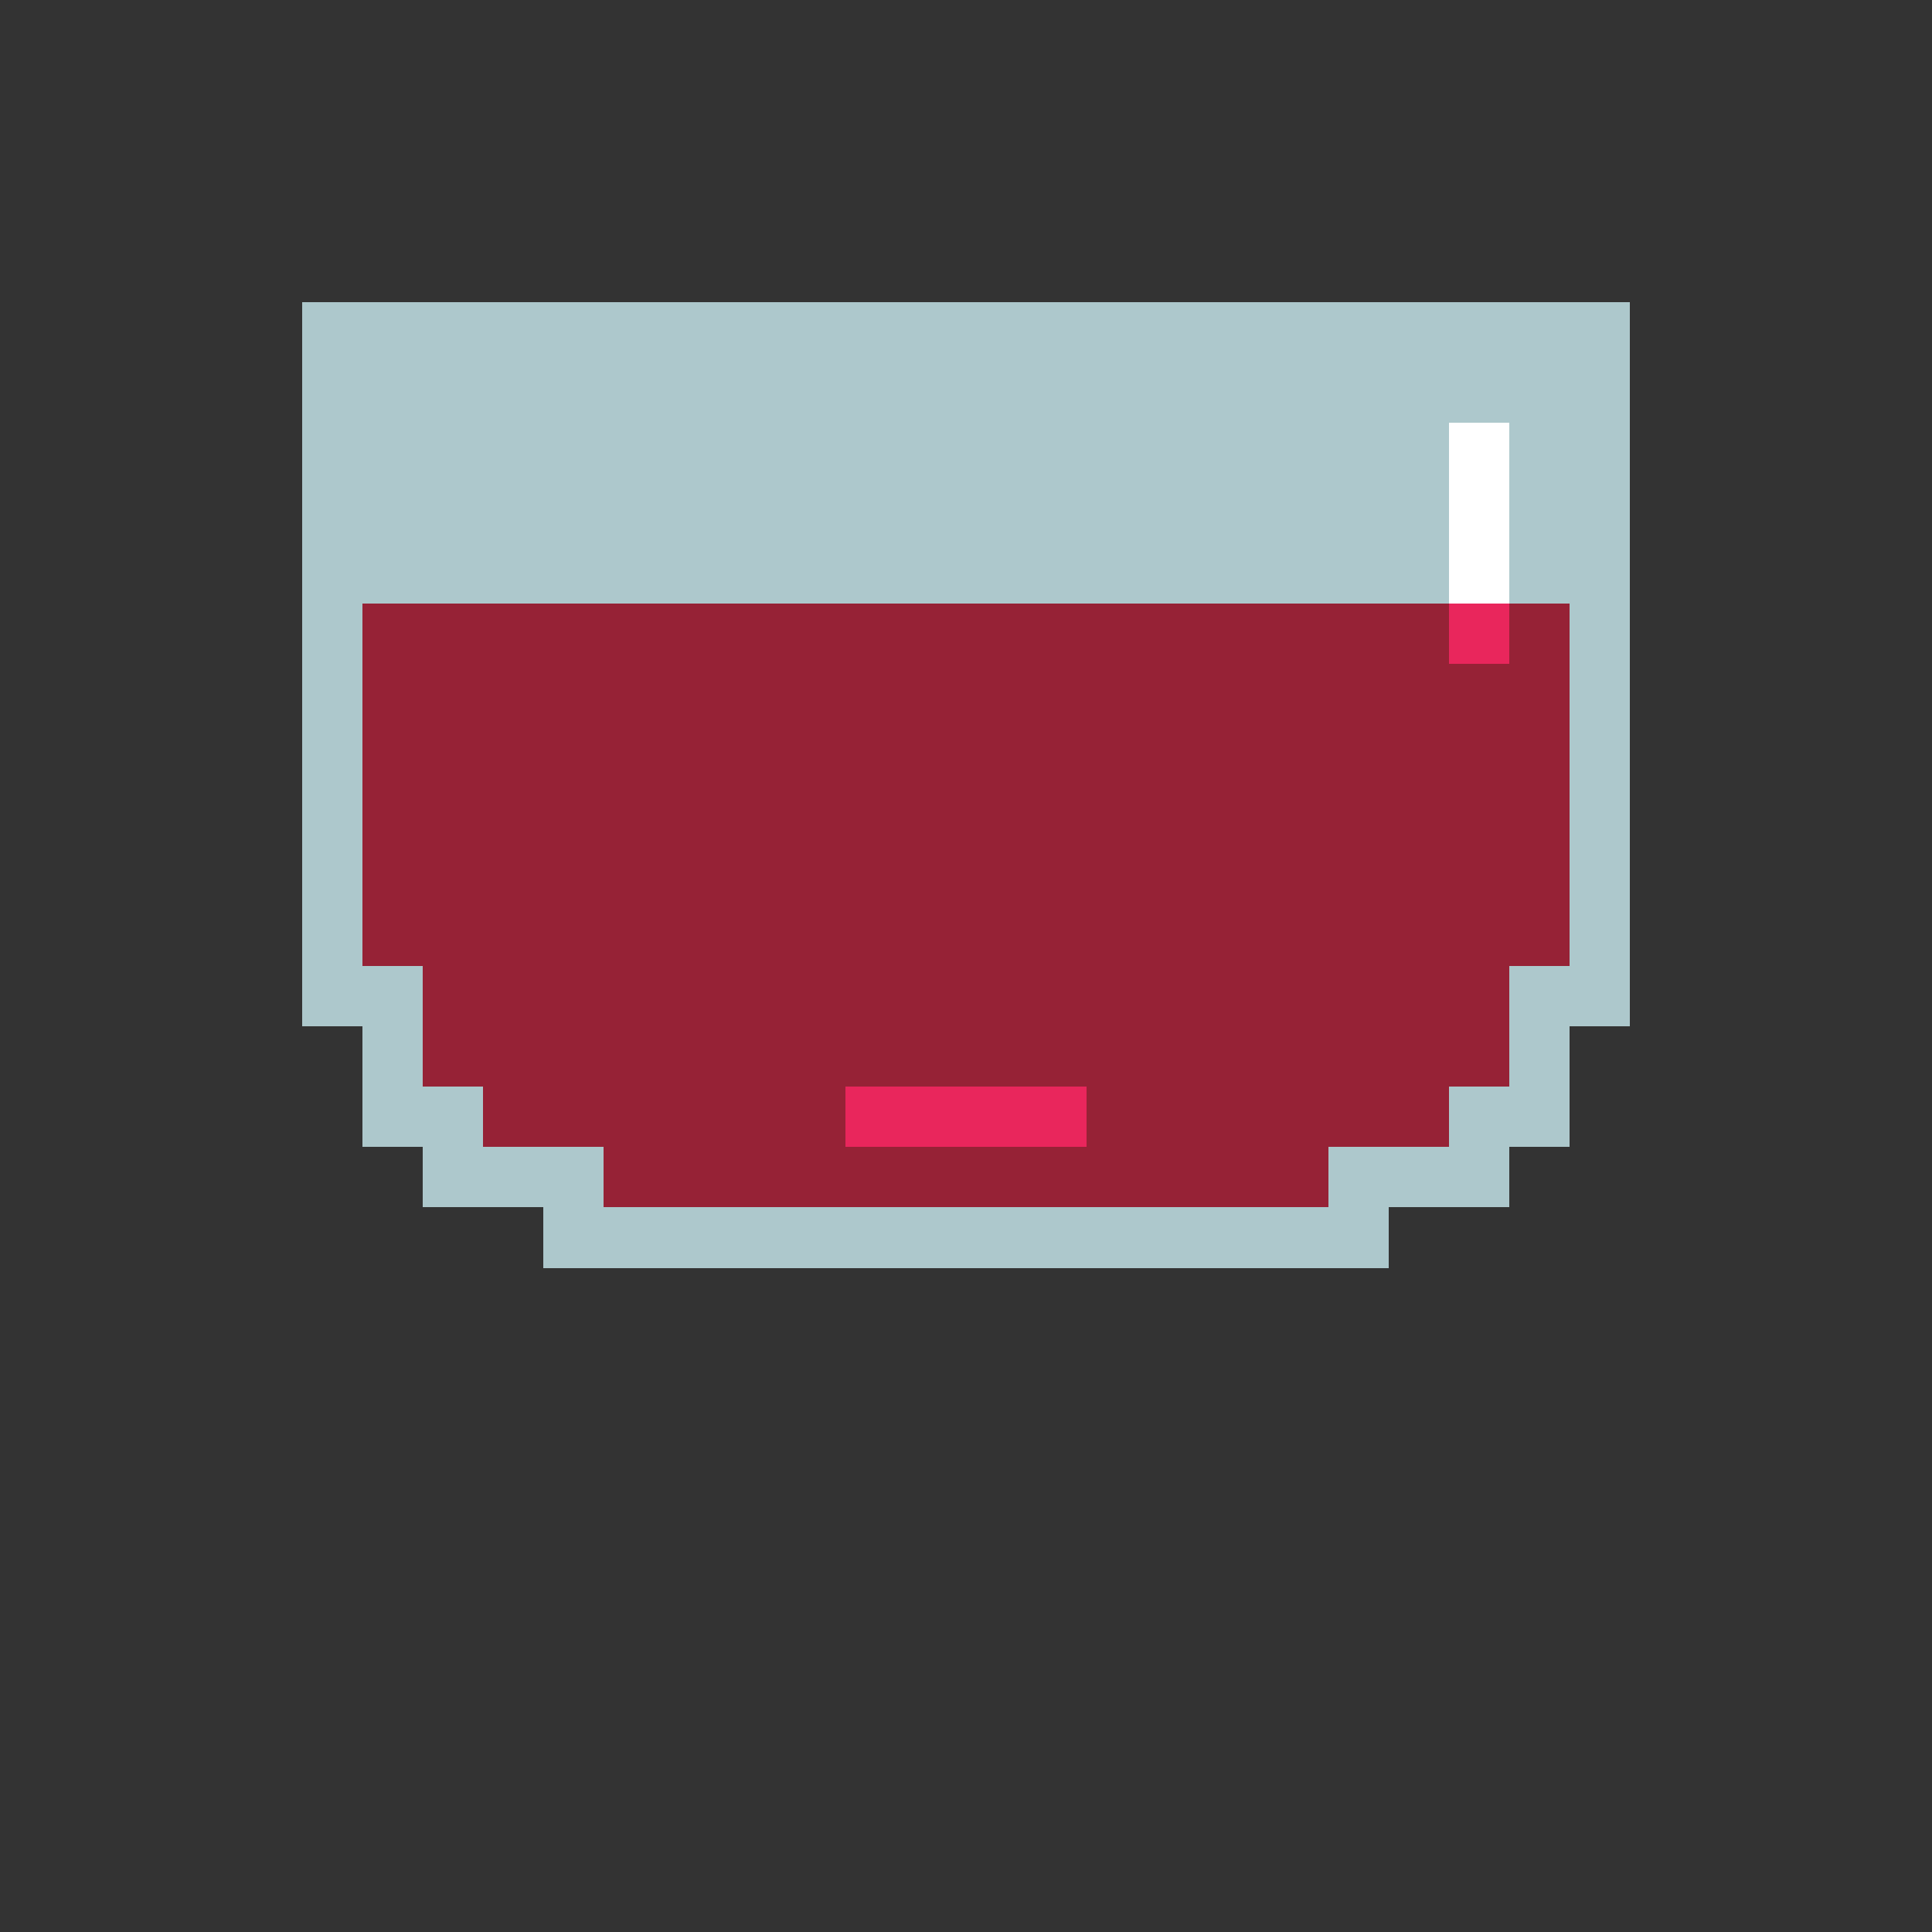 <svg width="320" height="320" viewBox="0 0 320 320" xmlns="http://www.w3.org/2000/svg" shape-rendering="crispEdges"><rect x="0" y="0" width="320" height="320" fill="#333333" stroke="none"/><rect width="100%" height="100%" fill="none" /><rect width="220" height="10" x="50" y="50" fill="#adc8cc" shape-rendering="crispEdges" /><rect width="220" height="10" x="50" y="60" fill="#adc8cc" shape-rendering="crispEdges" /><rect width="190" height="10" x="50" y="70" fill="#adc8cc" shape-rendering="crispEdges" /><rect width="10" height="10" x="240" y="70" fill="#ffffff" shape-rendering="crispEdges" /><rect width="20" height="10" x="250" y="70" fill="#adc8cc" shape-rendering="crispEdges" /><rect width="190" height="10" x="50" y="80" fill="#adc8cc" shape-rendering="crispEdges" /><rect width="10" height="10" x="240" y="80" fill="#ffffff" shape-rendering="crispEdges" /><rect width="20" height="10" x="250" y="80" fill="#adc8cc" shape-rendering="crispEdges" /><rect width="190" height="10" x="50" y="90" fill="#adc8cc" shape-rendering="crispEdges" /><rect width="10" height="10" x="240" y="90" fill="#ffffff" shape-rendering="crispEdges" /><rect width="20" height="10" x="250" y="90" fill="#adc8cc" shape-rendering="crispEdges" /><rect width="10" height="10" x="50" y="100" fill="#adc8cc" shape-rendering="crispEdges" /><rect width="180" height="10" x="60" y="100" fill="#962236" shape-rendering="crispEdges" /><rect width="10" height="10" x="240" y="100" fill="#e9265c" shape-rendering="crispEdges" /><rect width="10" height="10" x="250" y="100" fill="#962236" shape-rendering="crispEdges" /><rect width="10" height="10" x="260" y="100" fill="#adc8cc" shape-rendering="crispEdges" /><rect width="10" height="10" x="50" y="110" fill="#adc8cc" shape-rendering="crispEdges" /><rect width="200" height="10" x="60" y="110" fill="#962236" shape-rendering="crispEdges" /><rect width="10" height="10" x="260" y="110" fill="#adc8cc" shape-rendering="crispEdges" /><rect width="10" height="10" x="50" y="120" fill="#adc8cc" shape-rendering="crispEdges" /><rect width="200" height="10" x="60" y="120" fill="#962236" shape-rendering="crispEdges" /><rect width="10" height="10" x="260" y="120" fill="#adc8cc" shape-rendering="crispEdges" /><rect width="10" height="10" x="50" y="130" fill="#adc8cc" shape-rendering="crispEdges" /><rect width="200" height="10" x="60" y="130" fill="#962236" shape-rendering="crispEdges" /><rect width="10" height="10" x="260" y="130" fill="#adc8cc" shape-rendering="crispEdges" /><rect width="10" height="10" x="50" y="140" fill="#adc8cc" shape-rendering="crispEdges" /><rect width="200" height="10" x="60" y="140" fill="#962236" shape-rendering="crispEdges" /><rect width="10" height="10" x="260" y="140" fill="#adc8cc" shape-rendering="crispEdges" /><rect width="10" height="10" x="50" y="150" fill="#adc8cc" shape-rendering="crispEdges" /><rect width="200" height="10" x="60" y="150" fill="#962236" shape-rendering="crispEdges" /><rect width="10" height="10" x="260" y="150" fill="#adc8cc" shape-rendering="crispEdges" /><rect width="20" height="10" x="50" y="160" fill="#adc8cc" shape-rendering="crispEdges" /><rect width="180" height="10" x="70" y="160" fill="#962236" shape-rendering="crispEdges" /><rect width="20" height="10" x="250" y="160" fill="#adc8cc" shape-rendering="crispEdges" /><rect width="10" height="10" x="60" y="170" fill="#adc8cc" shape-rendering="crispEdges" /><rect width="180" height="10" x="70" y="170" fill="#962236" shape-rendering="crispEdges" /><rect width="10" height="10" x="250" y="170" fill="#adc8cc" shape-rendering="crispEdges" /><rect width="20" height="10" x="60" y="180" fill="#adc8cc" shape-rendering="crispEdges" /><rect width="60" height="10" x="80" y="180" fill="#962236" shape-rendering="crispEdges" /><rect width="40" height="10" x="140" y="180" fill="#e9265c" shape-rendering="crispEdges" /><rect width="60" height="10" x="180" y="180" fill="#962236" shape-rendering="crispEdges" /><rect width="20" height="10" x="240" y="180" fill="#adc8cc" shape-rendering="crispEdges" /><rect width="30" height="10" x="70" y="190" fill="#adc8cc" shape-rendering="crispEdges" /><rect width="120" height="10" x="100" y="190" fill="#962236" shape-rendering="crispEdges" /><rect width="30" height="10" x="220" y="190" fill="#adc8cc" shape-rendering="crispEdges" /><rect width="140" height="10" x="90" y="200" fill="#adc8cc" shape-rendering="crispEdges" /></svg>